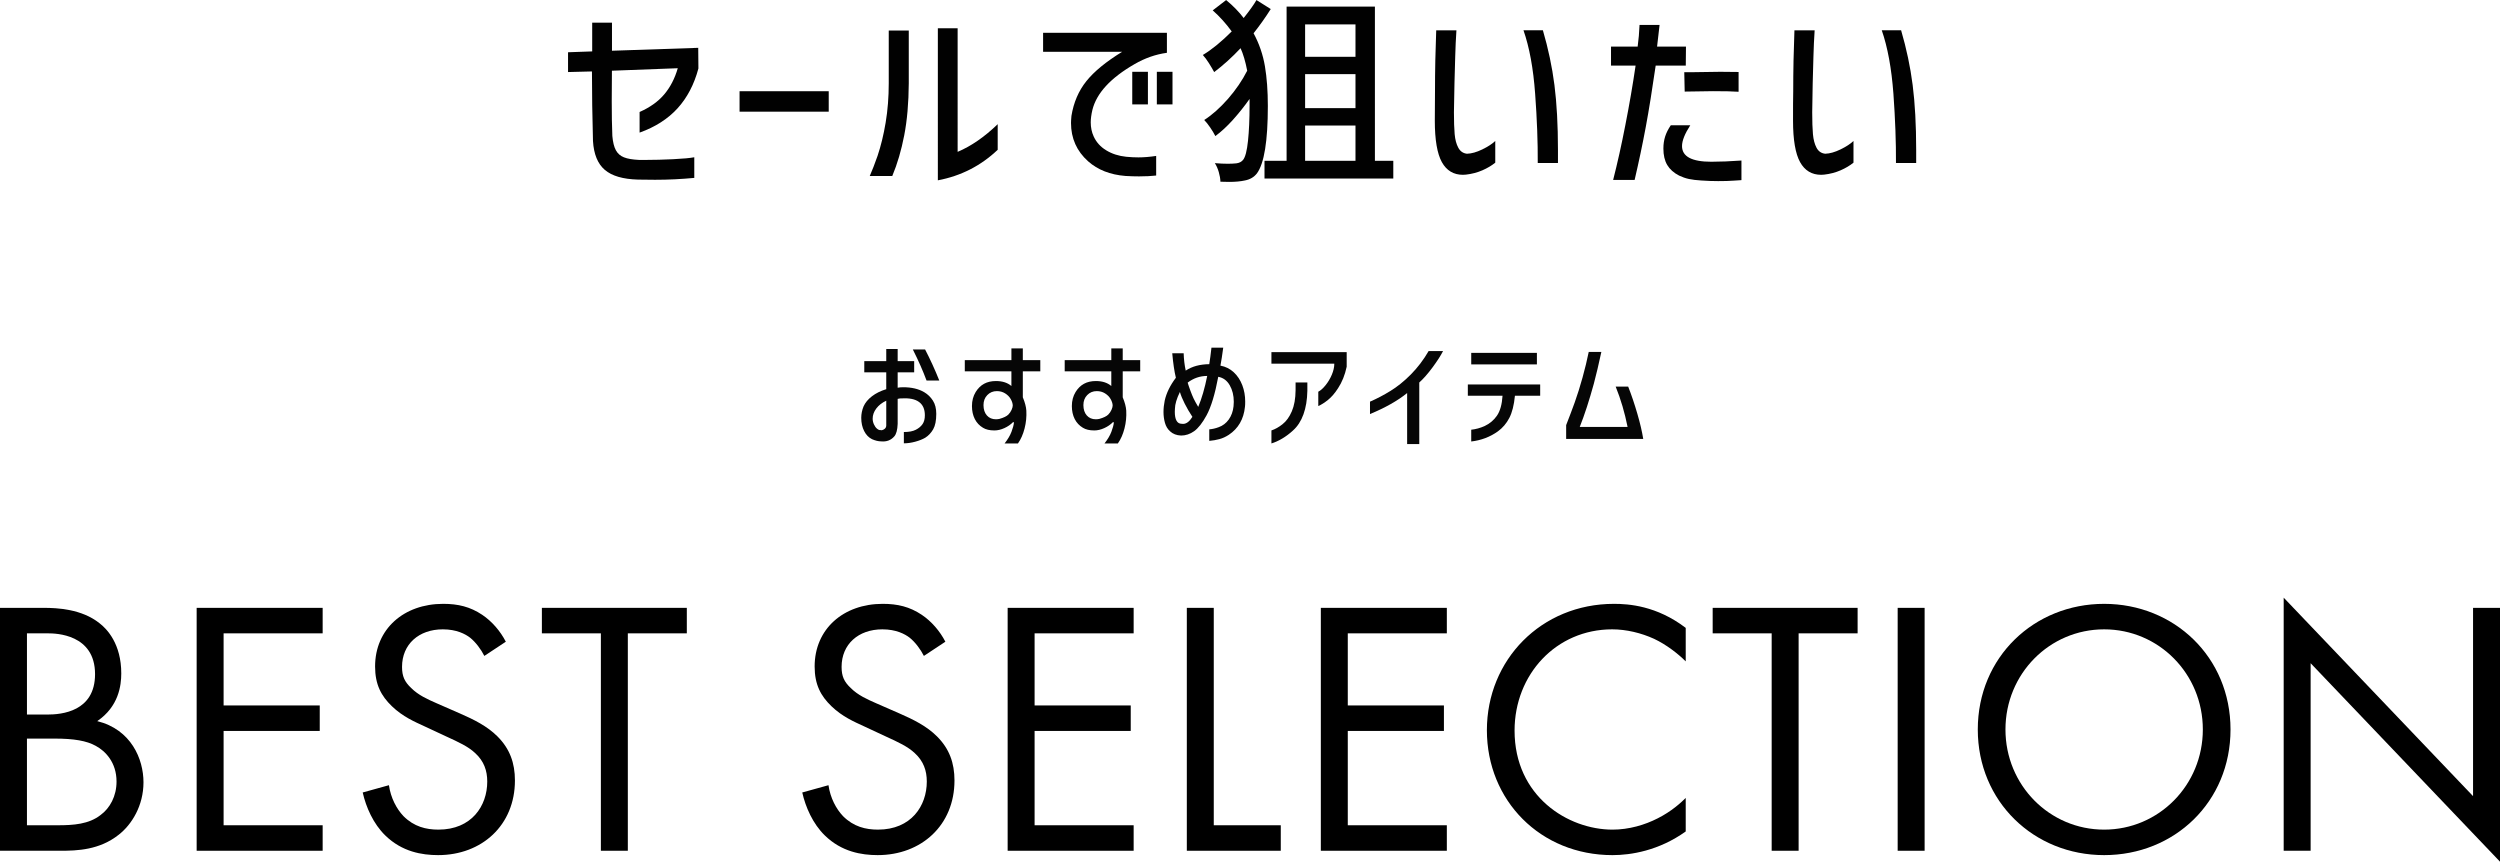 <?xml version="1.0" encoding="UTF-8"?><svg id="_イヤー_2" xmlns="http://www.w3.org/2000/svg" viewBox="0 0 411.9 141.97"><defs><style>.cls-1{fill:#010101;}.cls-2{fill:#060606;}</style></defs><g><path d="M7.2,100.15c2.22,0,6.24,.18,9.18,2.52,1.26,.96,3.6,3.42,3.6,8.28,0,1.98-.42,5.46-3.96,7.86,5.58,1.38,7.62,6.24,7.62,10.08s-1.92,6.96-4.08,8.64c-3.18,2.52-6.84,2.64-9.6,2.64H0v-40.02H7.2Zm-2.76,17.58h3.36c2.34,0,7.86-.48,7.86-6.66,0-6.6-6.48-6.72-7.74-6.72h-3.48v13.38Zm0,18.24h5.1c2.58,0,5.1-.18,7.02-1.68,1.56-1.14,2.64-3.12,2.64-5.52,0-3.18-1.86-5.04-3.42-5.88-1.5-.84-3.6-1.2-6.78-1.2H4.44v14.28Z"/><path d="M53.16,104.35h-16.32v11.88h15.84v4.2h-15.84v15.54h16.32v4.2h-20.76v-40.02h20.76v4.2Z"/><path d="M79.8,108.07c-.54-1.08-1.44-2.28-2.34-3-.78-.6-2.22-1.38-4.5-1.38-3.96,0-6.72,2.46-6.72,6.18,0,1.56,.42,2.46,1.5,3.48,1.2,1.2,2.7,1.86,4.2,2.52l3.84,1.68c2.34,1.02,4.5,2.1,6.18,3.78,2.04,2.04,2.88,4.38,2.88,7.26,0,7.38-5.46,12.3-12.66,12.3-2.64,0-5.94-.54-8.7-3.24-1.98-1.92-3.18-4.68-3.72-7.08l4.32-1.2c.3,2.1,1.26,3.9,2.4,5.1,1.74,1.74,3.72,2.22,5.76,2.22,5.46,0,8.04-3.9,8.04-7.92,0-1.8-.54-3.36-1.98-4.68-1.14-1.08-2.7-1.8-4.8-2.76l-3.6-1.68c-1.56-.72-3.54-1.56-5.34-3.3-1.74-1.68-2.76-3.54-2.76-6.54,0-6.18,4.74-10.32,11.22-10.32,2.46,0,4.44,.48,6.42,1.8,1.62,1.08,3,2.7,3.9,4.44l-3.54,2.34Z"/><path d="M103.44,104.35v35.82h-4.44v-35.82h-9.72v-4.2h23.88v4.2h-9.72Z"/><path d="M152.22,108.07c-.54-1.08-1.44-2.28-2.34-3-.78-.6-2.22-1.38-4.5-1.38-3.96,0-6.72,2.46-6.72,6.18,0,1.56,.42,2.46,1.5,3.48,1.2,1.2,2.7,1.86,4.2,2.52l3.84,1.68c2.34,1.02,4.5,2.1,6.18,3.78,2.04,2.04,2.88,4.38,2.88,7.26,0,7.38-5.46,12.3-12.66,12.3-2.64,0-5.94-.54-8.7-3.24-1.98-1.92-3.18-4.68-3.72-7.08l4.32-1.2c.3,2.1,1.26,3.9,2.4,5.1,1.74,1.74,3.72,2.22,5.76,2.22,5.46,0,8.04-3.9,8.04-7.92,0-1.8-.54-3.36-1.98-4.68-1.14-1.08-2.7-1.8-4.8-2.76l-3.6-1.68c-1.56-.72-3.54-1.56-5.34-3.3-1.74-1.68-2.76-3.54-2.76-6.54,0-6.18,4.74-10.32,11.22-10.32,2.46,0,4.44,.48,6.42,1.8,1.62,1.08,3,2.7,3.9,4.44l-3.54,2.34Z"/><path d="M186.78,104.35h-16.32v11.88h15.84v4.2h-15.84v15.54h16.32v4.2h-20.76v-40.02h20.76v4.2Z"/><path d="M199.98,100.15v35.82h11.04v4.2h-15.48v-40.02h4.44Z"/><path d="M238.38,104.35h-16.32v11.88h15.84v4.2h-15.84v15.54h16.32v4.2h-20.76v-40.02h20.76v4.2Z"/><path d="M277.74,108.97c-1.26-1.26-3.18-2.76-5.22-3.72-2.1-.96-4.56-1.56-6.9-1.56-9.24,0-16.08,7.44-16.08,16.68,0,10.86,8.82,16.32,16.14,16.32,2.7,0,5.34-.78,7.44-1.86,2.28-1.14,3.9-2.64,4.62-3.36v5.52c-4.44,3.18-9.06,3.9-12.06,3.9-11.88,0-20.7-9-20.7-20.58s8.94-20.82,20.94-20.82c2.4,0,7.02,.3,11.82,3.96v5.52Z"/><path d="M296.34,104.35v35.82h-4.44v-35.82h-9.72v-4.2h23.88v4.2h-9.72Z"/><path d="M317.1,100.15v40.02h-4.44v-40.02h4.44Z"/><path d="M325.86,120.19c0-11.94,9.3-20.7,20.82-20.7s20.82,8.76,20.82,20.7-9.24,20.7-20.82,20.7-20.82-8.82-20.82-20.7Zm4.56,0c0,9.18,7.26,16.5,16.26,16.5s16.26-7.32,16.26-16.5-7.26-16.5-16.26-16.5-16.26,7.32-16.26,16.5Z"/><path d="M376.26,140.17v-41.7l31.2,32.7v-31.02h4.44v41.82l-31.2-32.7v30.9h-4.44Z"/></g><g><path class="cls-1" d="M93.59,11.87v-3.26l3.98-.14V3.74h3.26v4.62l14.21-.48,.03,3.4c-.7,2.63-1.85,4.82-3.43,6.56-1.59,1.75-3.67,3.08-6.26,4.01v-3.4c1.7-.75,3.05-1.71,4.05-2.89,1-1.18,1.75-2.62,2.24-4.32l-10.85,.41-.03,5c0,2.22,.03,4.14,.1,5.75,.09,1.02,.28,1.8,.58,2.35,.29,.54,.74,.94,1.33,1.17,.59,.24,1.43,.38,2.52,.43h1.02c1.41,0,2.93-.04,4.57-.12,1.64-.08,2.8-.19,3.48-.32v3.4c-2.11,.2-4.26,.31-6.46,.31-1.22,0-2.17-.01-2.82-.03-2.47-.07-4.29-.6-5.46-1.6s-1.82-2.58-1.95-4.76c-.11-4.01-.17-7.83-.17-11.46l-3.94,.1Z"/><path class="cls-1" d="M121.85,15.03h14.69v3.37h-14.69v-3.37Z"/><path class="cls-1" d="M143.3,29c.41-.93,.84-2.04,1.29-3.33,.54-1.61,.99-3.43,1.33-5.47,.34-2.04,.51-4.2,.51-6.49V5.03h3.3V13.7c-.02,3.26-.27,6.13-.75,8.6s-1.13,4.7-1.97,6.7h-3.71Zm21.08-4.32c-2.77,2.63-6.05,4.31-9.86,5.03V4.66h3.26V25.02c2.24-.95,4.44-2.47,6.6-4.56v4.22Z"/><path class="cls-1" d="M171.86,8.53v-3.13h20.4v3.3c-1.84,.25-3.62,.87-5.34,1.87-3.94,2.27-6.26,4.78-6.94,7.55-.18,.77-.27,1.45-.27,2.04,0,.84,.16,1.61,.48,2.31,.43,.95,1.12,1.72,2.06,2.29,.94,.58,2.05,.94,3.31,1.07,.75,.07,1.42,.1,2.01,.1,.88,0,1.86-.08,2.92-.24v3.23c-.79,.09-1.73,.14-2.82,.14-.68,0-1.43-.02-2.24-.07-2.52-.2-4.57-1.01-6.15-2.41-1.88-1.68-2.82-3.79-2.82-6.32,0-.23,.02-.61,.07-1.16,.36-2.22,1.18-4.13,2.46-5.73,1.28-1.6,3.25-3.21,5.9-4.84h-13.02Zm14.69,3.3h2.58v5.37h-2.58v-5.37Zm4.05,0h2.58v5.37h-2.58v-5.37Z"/><path class="cls-1" d="M209.36,1.5c-.84,1.34-1.78,2.66-2.82,3.98,.93,1.72,1.55,3.54,1.87,5.44,.32,1.9,.48,4.08,.48,6.53,0,5.78-.6,9.49-1.8,11.12-.48,.61-1.13,1-1.97,1.16-.73,.16-1.59,.24-2.58,.24-.64,0-1.12-.01-1.46-.03-.02-.5-.11-1.03-.27-1.58s-.37-1.05-.65-1.48c.82,.07,1.52,.1,2.11,.1,.52,0,1.01-.02,1.46-.07,.48-.07,.84-.26,1.09-.58,.36-.45,.63-1.49,.8-3.11,.17-1.62,.26-3.58,.26-5.87v-1.05c-.86,1.22-1.78,2.37-2.75,3.45-.97,1.08-1.94,1.97-2.89,2.67-.2-.41-.48-.87-.83-1.39-.35-.52-.69-.94-1-1.26,1.31-.84,2.62-2.01,3.93-3.5,1.3-1.5,2.35-3.04,3.15-4.62-.29-1.52-.66-2.75-1.09-3.71-1.38,1.47-2.83,2.79-4.35,3.94-.23-.43-.52-.92-.87-1.48-.35-.56-.69-1-1-1.34,1.47-.88,3.06-2.18,4.76-3.88-.95-1.31-2-2.47-3.13-3.47l2.21-1.7c1.13,.93,2.1,1.92,2.89,2.96,.97-1.22,1.68-2.21,2.11-2.96l2.38,1.5Zm17.17,24.99h3.03v2.92h-21.22v-2.92h3.64V1.09h14.55V26.49Zm-3.2-22.47h-8.3v5.34h8.3V4.01Zm0,13.8v-5.61h-8.3v5.61h8.3Zm-8.3,2.86v5.81h8.3v-5.81h-8.3Z"/><path class="cls-1" d="M239.96,5c-.09,1.38-.16,2.83-.2,4.35-.09,2.79-.16,5.84-.21,9.15,0,1.5,.04,2.7,.12,3.6,.08,.91,.28,1.65,.6,2.24,.32,.59,.79,.92,1.43,.99,.75-.02,1.59-.26,2.52-.71,.93-.45,1.64-.92,2.14-1.39v3.57c-.59,.48-1.3,.9-2.12,1.26-.83,.36-1.73,.6-2.7,.71l-.51,.03c-1.54,0-2.7-.7-3.47-2.09-.77-1.39-1.16-3.67-1.16-6.82,0-2.04,.01-3.66,.03-4.86,0-3.4,.07-6.74,.2-10.03h3.33Zm14.25,0c.88,3.01,1.52,6.02,1.9,9.01,.38,2.99,.58,6.56,.58,10.71v2.14h-3.33c.02-3.42-.12-7.22-.43-11.41-.3-4.18-.95-7.67-1.92-10.46h3.2Z"/><path class="cls-1" d="M265.43,10.81v-3.13h4.39c.16-1.16,.26-2.35,.31-3.57h3.3c-.07,.75-.21,1.94-.41,3.57h4.76l-.03,3.13h-4.96c-.57,3.94-1.11,7.31-1.63,10.1-.52,2.79-1.13,5.7-1.84,8.74h-3.54c.7-2.74,1.38-5.77,2.02-9.08,.65-3.31,1.21-6.56,1.68-9.76h-4.05Zm13.06,9.83c-.91,1.41-1.36,2.55-1.36,3.43,0,1.72,1.61,2.58,4.83,2.58,1.45,0,3.11-.07,4.96-.2v3.23c-.11,0-.53,.03-1.24,.08-.71,.06-1.58,.08-2.6,.08-.88,0-1.8-.03-2.75-.1-.82-.05-1.5-.13-2.06-.25-.56-.12-1.09-.31-1.62-.56-.88-.45-1.54-1.04-1.96-1.75s-.63-1.62-.63-2.7c0-.73,.1-1.39,.29-1.99s.5-1.22,.93-1.85h3.2Zm-.99-8.74h1.02c2.49-.04,4.12-.07,4.9-.07l3.03,.03v3.26c-.88-.07-2.29-.1-4.22-.1-.75,0-2.3,.02-4.66,.07l-.07-3.2Z"/><path class="cls-1" d="M298.98,5c-.09,1.38-.16,2.83-.2,4.35-.09,2.79-.16,5.84-.2,9.15,0,1.5,.04,2.7,.12,3.6,.08,.91,.28,1.65,.59,2.24s.79,.92,1.43,.99c.75-.02,1.59-.26,2.52-.71,.93-.45,1.64-.92,2.14-1.39v3.57c-.59,.48-1.3,.9-2.12,1.26s-1.73,.6-2.7,.71l-.51,.03c-1.54,0-2.7-.7-3.47-2.09-.77-1.39-1.16-3.67-1.16-6.82,0-2.04,0-3.66,.03-4.86,0-3.4,.07-6.74,.2-10.03h3.33Zm14.25,0c.88,3.01,1.52,6.02,1.9,9.01,.38,2.99,.58,6.56,.58,10.71v2.14h-3.33c.02-3.42-.12-7.22-.42-11.41-.31-4.18-.95-7.67-1.92-10.46h3.2Z"/></g><g><path class="cls-2" d="M146.02,61.34h-3.62v-1.84h3.62v-2h1.88v2h2.72v1.84h-2.72v2.54c.25-.05,.55-.08,.9-.08,1.39,0,2.55,.27,3.48,.82,.59,.35,1.06,.81,1.43,1.39s.55,1.3,.55,2.17c0,1.11-.17,1.96-.51,2.55-.34,.59-.78,1.06-1.31,1.39-.43,.25-.97,.47-1.63,.65-.66,.18-1.29,.27-1.89,.27v-1.86c.85,0,1.51-.13,1.98-.38,.49-.25,.86-.57,1.11-.94,.25-.37,.37-.85,.37-1.44,0-1-.32-1.73-.97-2.2-.65-.47-1.6-.66-2.85-.58h-.18c-.12,0-.28,.03-.48,.08v4.12c-.04,1-.23,1.69-.56,2.06-.55,.63-1.26,.9-2.14,.82-.47,0-.97-.12-1.52-.36-.55-.27-.98-.71-1.3-1.34s-.48-1.35-.48-2.18c0-.64,.13-1.27,.38-1.88,.27-.61,.73-1.17,1.38-1.67,.65-.5,1.44-.89,2.36-1.17v-2.78Zm0,4.68c-.69,.32-1.24,.75-1.64,1.28s-.6,1.09-.6,1.68c0,.32,.07,.63,.21,.94,.14,.31,.31,.55,.52,.72s.4,.25,.57,.22c.04,.04,.14,.04,.29,0,.15-.04,.3-.12,.43-.24s.21-.29,.22-.5v-4.1Zm6.4-8.44c.84,1.61,1.62,3.32,2.34,5.12h-2.1c-.59-1.59-1.34-3.29-2.26-5.12h2.02Z"/><path class="cls-2" d="M166.64,61.18h-7.68v-1.84h7.68v-1.94h1.88v1.94h2.88v1.84h-2.88v4.28c.35,.84,.54,1.57,.58,2.2,.05,.99-.04,1.96-.29,2.93-.25,.97-.61,1.79-1.09,2.47h-2.2c.52-.67,.9-1.3,1.13-1.91,.23-.61,.37-1.12,.41-1.55l-.14-.06c-.39,.4-.86,.73-1.43,.99-.57,.26-1.12,.39-1.65,.39-.79,0-1.41-.15-1.88-.44-.59-.35-1.04-.83-1.35-1.44-.31-.61-.47-1.33-.47-2.14,0-.88,.21-1.65,.62-2.32,.37-.6,.83-1.05,1.38-1.35,.55-.3,1.2-.45,1.96-.45,1.05,0,1.9,.27,2.54,.82v-2.42Zm-.12,4.56c-.21-.37-.52-.68-.92-.93-.4-.25-.85-.37-1.36-.37-.63,0-1.15,.22-1.57,.65-.42,.43-.63,.98-.63,1.65,0,.72,.19,1.29,.56,1.71,.37,.42,.87,.63,1.48,.63,.19,0,.38-.02,.58-.06,.71-.2,1.2-.44,1.48-.72,.23-.23,.4-.49,.53-.78,.13-.29,.19-.53,.19-.72-.01-.33-.13-.69-.34-1.06Z"/><path class="cls-2" d="M183.1,61.18h-7.68v-1.84h7.68v-1.94h1.88v1.94h2.88v1.84h-2.88v4.28c.35,.84,.54,1.57,.58,2.2,.05,.99-.04,1.96-.29,2.93-.25,.97-.61,1.79-1.09,2.47h-2.2c.52-.67,.9-1.3,1.13-1.91,.23-.61,.37-1.12,.41-1.55l-.14-.06c-.39,.4-.86,.73-1.43,.99-.57,.26-1.12,.39-1.65,.39-.79,0-1.41-.15-1.88-.44-.59-.35-1.04-.83-1.35-1.44-.31-.61-.47-1.33-.47-2.14,0-.88,.21-1.65,.62-2.32,.37-.6,.83-1.05,1.38-1.35,.55-.3,1.2-.45,1.96-.45,1.05,0,1.9,.27,2.54,.82v-2.42Zm-.12,4.56c-.21-.37-.52-.68-.92-.93-.4-.25-.85-.37-1.36-.37-.63,0-1.15,.22-1.57,.65-.42,.43-.63,.98-.63,1.65,0,.72,.19,1.29,.56,1.71,.37,.42,.87,.63,1.48,.63,.19,0,.38-.02,.58-.06,.71-.2,1.2-.44,1.48-.72,.23-.23,.4-.49,.53-.78,.13-.29,.19-.53,.19-.72-.01-.33-.13-.69-.34-1.06Z"/><path class="cls-2" d="M195.02,58.2c.03,.99,.14,1.94,.34,2.86,.55-.36,1.14-.62,1.77-.79,.63-.17,1.34-.26,2.11-.27,.12-.75,.24-1.65,.36-2.72h1.94c-.16,1.21-.31,2.2-.46,2.96,.85,.16,1.59,.53,2.2,1.1s1.08,1.28,1.4,2.12c.32,.84,.48,1.73,.48,2.68,0,.4-.01,.7-.04,.9-.21,2.03-1.1,3.56-2.66,4.6-.51,.33-1.02,.57-1.55,.71s-1.08,.24-1.67,.29v-1.9c.51-.04,1.03-.16,1.56-.36,.67-.24,1.22-.66,1.65-1.26s.7-1.33,.79-2.18c.03-.32,.04-.57,.04-.74,0-1.04-.22-1.95-.67-2.73-.45-.78-1.08-1.24-1.89-1.39-.53,2.84-1.17,4.95-1.92,6.34-.69,1.27-1.38,2.14-2.05,2.62-.67,.48-1.39,.72-2.15,.72-.75-.03-1.35-.26-1.82-.7-.4-.36-.68-.82-.84-1.39-.16-.57-.24-1.16-.24-1.79s.07-1.23,.2-1.88c.28-1.25,.89-2.51,1.84-3.76-.25-1.01-.45-2.36-.6-4.04h1.88Zm-.1,11.64c.55,0,1.06-.39,1.54-1.16-.48-.72-.9-1.45-1.27-2.18-.37-.73-.63-1.37-.79-1.92-.53,1.09-.81,2.02-.82,2.78-.01,.11-.02,.27-.02,.48,0,.64,.09,1.13,.28,1.47,.19,.34,.47,.51,.84,.51,.05,.01,.13,.02,.24,.02Zm.92-6.29c.08,.25,.17,.51,.28,.79,.19,.52,.37,.96,.54,1.32s.43,.82,.76,1.38c.57-1.35,1.07-3.05,1.48-5.1-1.19,0-2.26,.37-3.22,1.1,.03,.09,.08,.26,.16,.51Z"/><path class="cls-2" d="M209.48,59.92v-1.9h12.4v2.4c-.29,1.37-.77,2.55-1.42,3.54-.53,.83-1.09,1.47-1.66,1.93s-1.11,.8-1.6,1.01v-2.36c.39-.2,.79-.56,1.2-1.07,.41-.51,.76-1.09,1.03-1.73,.27-.64,.41-1.25,.41-1.82h-10.36Zm0,11c.63-.21,1.23-.55,1.82-1.02,.63-.49,1.14-1.2,1.54-2.13,.4-.93,.61-2.09,.62-3.49v-1.26h1.94v1.38c-.03,1.47-.24,2.75-.64,3.86s-.97,1.99-1.72,2.66c-.56,.52-1.15,.96-1.77,1.33-.62,.37-1.22,.64-1.79,.81v-2.14Z"/><path class="cls-2" d="M237.76,57.84c-.39,.76-.97,1.66-1.74,2.7-.77,1.04-1.5,1.87-2.18,2.48v10.14h-2v-8.4c-1.57,1.27-3.61,2.42-6.12,3.46v-2.04c1.19-.52,2.29-1.1,3.32-1.74,1.13-.68,2.27-1.59,3.4-2.73,1.13-1.14,2.11-2.43,2.94-3.87h2.38Z"/><path class="cls-2" d="M241.84,65.2v-1.86h11.92v1.86h-4.16c-.15,1.55-.46,2.77-.93,3.67s-1.1,1.64-1.89,2.21c-1.29,.92-2.75,1.47-4.38,1.66v-1.94c.75-.08,1.48-.28,2.2-.6,.85-.4,1.54-.98,2.05-1.73,.51-.75,.82-1.84,.91-3.27h-5.72Zm.56-7.06h10.82v1.9h-10.82v-1.9Z"/><path class="cls-2" d="M263.84,57.98c-.43,2-.84,3.75-1.24,5.24-.75,2.73-1.52,5.11-2.32,7.12h7.88c-.47-2.35-1.12-4.56-1.96-6.64h2.06c.55,1.4,1.05,2.89,1.51,4.47,.46,1.58,.78,2.96,.97,4.15h-12.7v-2.28c.56-1.43,1.03-2.68,1.42-3.76,.44-1.24,.87-2.6,1.28-4.08,.41-1.48,.75-2.89,1.02-4.22h2.08Z"/></g></svg>